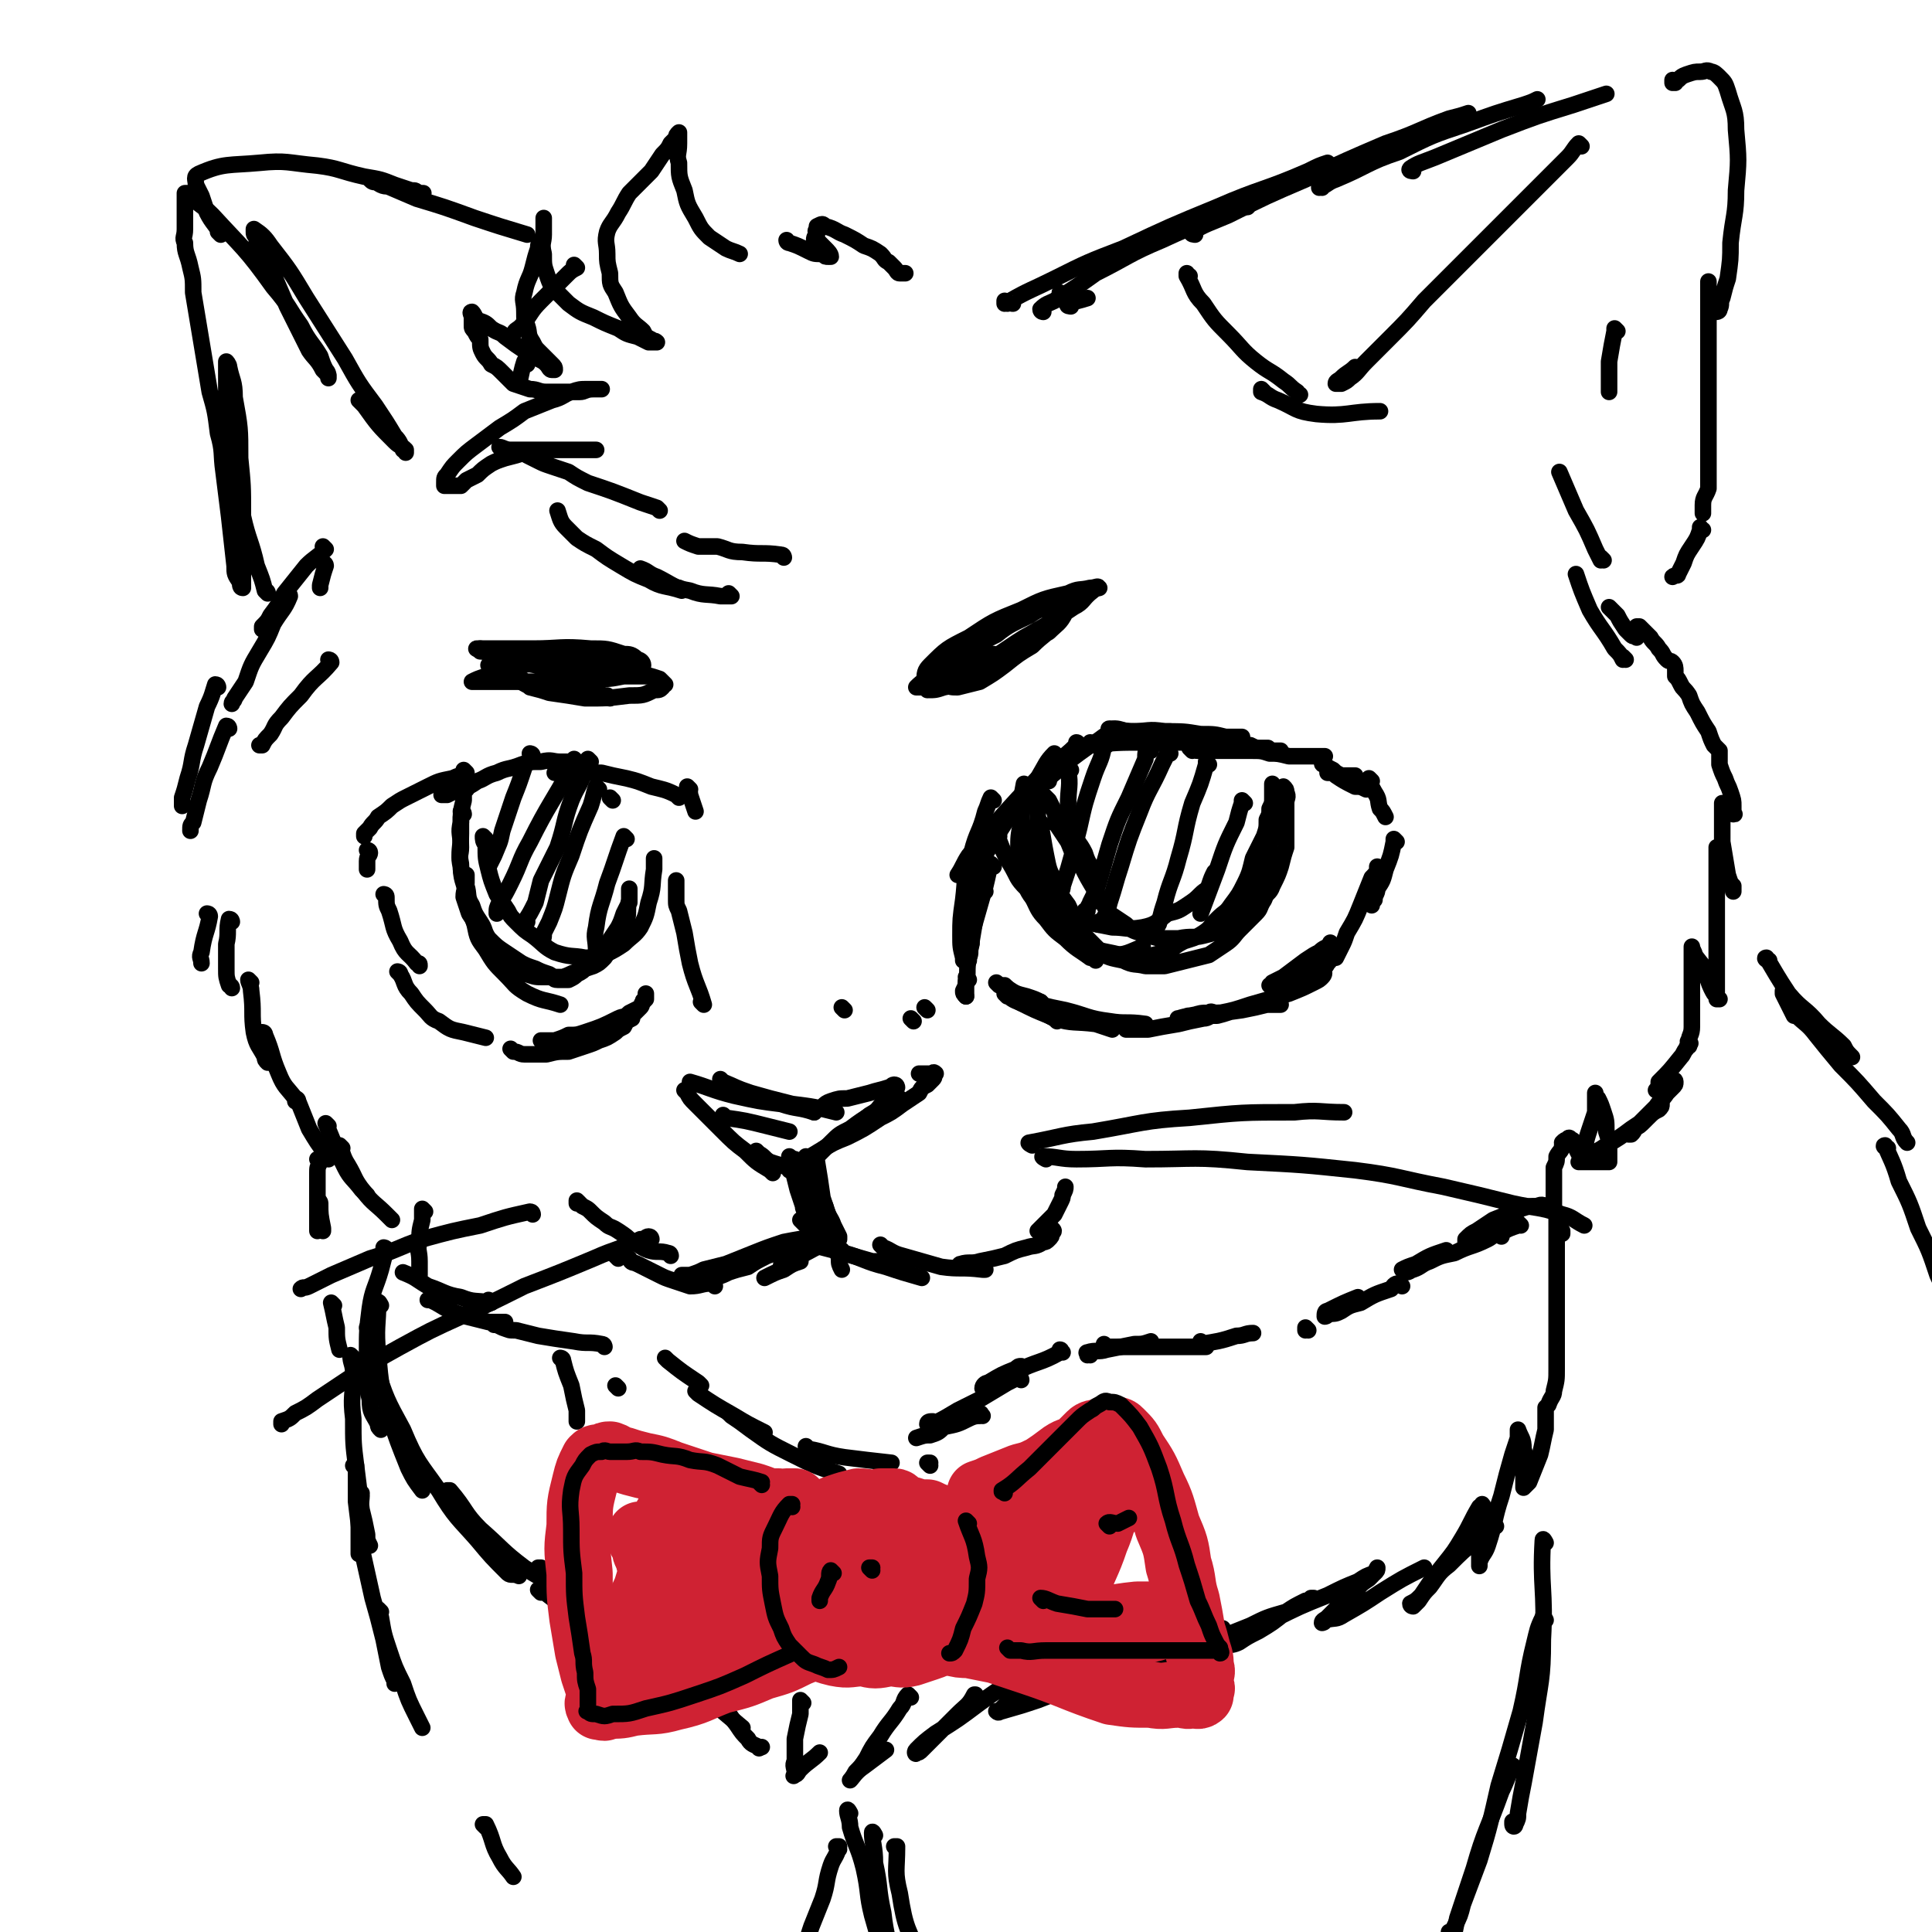 <svg viewBox='0 0 700 700' version='1.1' xmlns='http://www.w3.org/2000/svg' xmlns:xlink='http://www.w3.org/1999/xlink'><g fill='none' stroke='rgb(0,0,0)' stroke-width='6' stroke-linecap='round' stroke-linejoin='round'><path d='M380,283c0,0 -1,-1 -1,-1 -6,5 -6,5 -12,11 -3,4 -3,4 -5,8 -1,0 0,0 -1,1 '/><path d='M404,266c0,0 0,-1 -1,-1 -4,2 -4,3 -8,5 -7,5 -7,5 -14,11 -6,4 -6,4 -11,9 -3,3 -3,3 -6,6 -1,2 -1,2 -3,3 '/><path d='M391,270c0,0 -1,-1 -1,-1 0,0 1,0 0,1 -6,6 -7,5 -13,11 -8,8 -8,8 -16,17 -5,6 -5,6 -10,12 -2,3 -2,4 -4,7 0,0 0,0 1,0 '/><path d='M383,274c0,0 -1,-1 -1,-1 -3,3 -3,4 -6,9 -7,9 -8,9 -14,19 -5,7 -5,7 -9,14 -2,3 -2,3 -3,6 0,0 0,0 0,1 '/><path d='M374,287c0,0 -1,-1 -1,-1 -6,8 -7,9 -12,17 -4,6 -4,7 -8,13 -2,4 -2,4 -3,7 0,1 0,1 0,3 1,0 0,0 0,0 '/><path d='M360,290c0,0 -1,-1 -1,-1 -1,2 -1,3 -2,5 -2,8 -3,7 -5,15 -3,9 -2,9 -3,17 -1,7 -1,7 -1,13 0,4 0,4 1,8 0,0 0,0 0,1 '/><path d='M360,314c0,0 -1,-1 -1,-1 -1,3 -1,4 -2,8 -2,7 -2,7 -4,14 -1,3 -1,3 -1,7 -1,3 0,3 -1,5 0,0 0,0 0,1 '/><path d='M357,323c0,0 -1,-1 -1,-1 -2,5 -2,6 -3,13 -1,6 -1,6 -2,12 -1,5 0,5 -1,9 0,3 0,3 0,5 '/><path d='M351,355c0,0 -1,-1 -1,-1 0,0 1,0 0,1 0,2 0,2 -1,4 0,1 0,1 1,2 '/><path d='M365,358c0,0 -1,-1 -1,-1 0,0 0,0 0,1 0,0 0,0 0,0 2,1 2,1 4,2 '/><path d='M362,357c0,0 -1,-1 -1,-1 1,1 2,1 4,2 3,2 3,2 7,3 3,1 3,1 5,2 '/><path d='M365,361c0,0 -1,-1 -1,-1 2,1 2,2 5,3 6,3 6,3 11,5 2,1 2,1 3,2 '/><path d='M370,363c0,0 -1,-1 -1,-1 0,0 0,0 0,1 7,3 7,3 13,6 7,2 7,1 15,2 3,1 3,1 6,2 '/><path d='M378,364c0,0 -1,-1 -1,-1 0,0 0,1 0,1 4,1 4,1 9,2 8,2 8,3 16,4 6,1 6,0 13,1 0,0 0,0 0,0 '/><path d='M409,373c0,0 -1,-1 -1,-1 0,0 0,1 0,1 4,0 4,0 8,0 5,-1 5,-1 11,-2 4,-1 4,-1 9,-2 2,0 2,-1 5,-2 1,0 2,0 2,0 0,0 0,0 0,0 -1,0 -1,0 -2,0 -2,0 -2,-1 -3,0 -3,0 -3,0 -6,1 -2,0 -2,0 -3,1 -1,0 -3,0 -2,0 3,-1 5,-1 9,-2 7,0 7,0 14,-1 5,-1 5,-1 9,-2 3,0 3,0 5,0 0,0 0,0 0,0 0,0 0,0 -1,0 -3,0 -3,0 -6,0 -5,1 -5,1 -9,2 -4,1 -3,1 -7,2 -1,0 -1,0 -3,0 0,0 -1,0 -1,0 2,-1 2,-1 5,-1 5,-1 5,-1 11,-3 7,-2 7,-2 14,-4 5,-2 5,-2 9,-4 2,-1 2,-1 3,-2 1,-1 1,-2 0,-2 0,-1 0,0 -1,0 -2,0 -2,-1 -3,0 -3,0 -3,1 -6,2 -2,1 -2,1 -4,1 -2,1 -2,1 -3,2 -1,0 -1,0 -2,0 0,0 1,0 1,-1 2,-1 2,-1 4,-2 4,-3 4,-3 8,-6 3,-2 3,-2 5,-3 2,-2 2,-1 4,-3 0,0 0,-1 0,0 0,1 0,1 0,3 -1,2 -1,2 -2,4 -1,1 -1,1 -1,2 0,1 0,1 0,1 0,0 0,0 0,0 1,-2 1,-1 2,-3 1,-1 1,-1 2,-3 '/><path d='M403,265c0,0 -2,-1 -1,-1 3,0 4,1 9,1 7,0 7,0 13,0 '/><path d='M402,269c0,0 -2,-1 -1,-1 4,0 5,0 10,0 6,0 6,0 13,0 7,0 7,0 13,0 4,0 4,0 8,0 '/><path d='M396,270c0,0 -1,-1 -1,-1 0,0 0,1 0,1 10,-1 10,-1 20,-1 6,0 6,0 12,0 5,0 5,0 9,0 2,0 2,0 4,0 '/><path d='M405,265c0,0 -2,-1 -1,-1 2,0 3,1 6,1 6,0 6,-1 12,0 7,0 7,0 13,1 5,0 5,0 9,1 2,0 2,0 4,0 1,0 1,0 2,0 0,0 0,0 0,0 -1,0 -1,0 -3,0 -4,0 -4,0 -8,0 -4,0 -4,0 -7,0 -3,0 -3,0 -5,0 -2,0 -2,0 -3,0 -1,0 -2,0 -2,0 0,0 1,0 2,0 4,0 4,-1 9,0 5,0 5,0 11,2 5,0 4,1 9,1 2,1 2,1 4,1 1,0 2,0 2,0 1,0 0,0 -1,0 '/><path d='M432,272c0,0 -1,-1 -1,-1 1,0 1,1 3,1 5,0 5,0 9,0 5,0 5,0 10,0 3,0 3,0 5,0 2,0 2,0 4,0 1,0 1,0 2,0 0,0 0,0 -1,0 -1,0 -1,0 -3,0 -2,0 -2,0 -4,0 0,0 0,0 -1,0 -1,0 -1,0 -2,0 0,0 -1,0 -1,0 1,0 1,0 1,0 4,0 4,0 7,1 3,0 3,0 7,1 3,0 3,0 6,0 2,0 2,0 4,0 1,0 1,0 2,0 1,0 1,0 1,0 0,0 -1,0 -1,0 0,0 0,0 0,1 0,1 0,1 0,1 0,1 0,1 1,1 1,1 1,1 3,2 1,1 1,1 3,2 2,0 2,0 4,0 1,0 1,0 1,0 0,0 0,0 0,0 '/><path d='M482,280c0,0 -1,-1 -1,-1 0,0 0,1 0,1 2,0 2,0 3,1 3,2 3,2 7,4 2,0 2,0 4,1 '/><path d='M497,283c0,0 -1,-1 -1,-1 0,0 0,0 0,1 0,0 0,0 0,0 1,0 0,-1 0,-1 0,2 1,3 2,5 2,3 1,3 2,6 1,1 1,1 2,3 0,0 0,0 0,0 '/><path d='M506,305c0,0 -1,-1 -1,-1 0,0 0,0 0,1 -1,5 -1,5 -3,10 -1,4 -1,4 -3,7 0,2 -1,2 -1,4 -1,1 -1,1 -1,2 0,0 0,0 0,0 '/><path d='M500,315c0,0 -1,-1 -1,-1 0,0 0,0 0,1 0,1 -1,2 -2,3 -2,5 -2,5 -4,10 -2,5 -2,5 -5,10 -1,3 -1,3 -2,5 -1,2 -1,2 -2,4 '/><path d='M388,279c0,0 -1,-1 -1,-1 0,0 0,0 0,1 1,6 0,6 0,13 1,5 1,5 2,10 1,3 2,3 4,7 1,3 1,3 3,6 '/><path d='M378,299c0,0 -1,-1 -1,-1 0,0 0,0 0,1 1,5 1,6 2,11 1,5 1,5 3,9 2,5 2,5 5,9 2,4 1,4 3,7 2,3 2,3 4,5 2,2 2,2 4,4 2,1 2,2 5,2 5,0 6,-1 11,-3 0,0 0,0 0,0 '/><path d='M362,303c0,0 -1,-1 -1,-1 2,5 2,6 5,11 3,5 2,5 6,9 2,4 3,4 6,7 3,3 3,3 6,5 3,3 3,3 6,6 4,2 4,2 7,4 4,1 5,1 9,2 4,1 4,1 8,1 4,-1 4,-1 8,-2 3,-1 3,-2 7,-4 3,-1 4,-1 7,-3 3,-2 2,-2 5,-5 3,-3 3,-2 5,-5 3,-4 3,-4 5,-8 2,-4 2,-5 3,-9 2,-4 2,-4 4,-8 1,-3 1,-3 1,-6 1,-2 1,-2 1,-4 1,-2 1,-2 1,-4 1,-1 0,-1 0,-2 0,-1 0,-1 0,-2 0,0 0,-1 0,-1 0,2 0,3 0,5 0,4 1,4 0,7 0,5 0,5 -1,10 0,4 0,4 -1,8 -1,5 -1,5 -3,9 -2,4 -2,4 -5,7 -3,3 -3,3 -7,6 -4,2 -4,2 -8,3 -4,1 -4,0 -9,1 -4,0 -4,0 -7,0 -4,-1 -4,-1 -7,-2 -3,-1 -3,-1 -5,-3 -3,-2 -3,-2 -6,-4 -3,-4 -2,-4 -5,-8 -3,-5 -3,-5 -5,-9 -3,-4 -3,-4 -5,-9 -2,-3 -2,-3 -4,-6 -1,-2 0,-2 -1,-5 -1,-2 -1,-2 -2,-4 -1,-1 -1,-1 -2,-2 -1,-1 -1,-1 -2,-2 0,0 0,-1 0,-1 1,3 0,4 0,8 0,5 0,5 0,10 1,5 1,5 2,11 0,4 0,4 1,7 2,4 2,4 4,8 2,3 1,3 3,6 3,3 3,3 5,5 3,3 3,3 7,5 4,2 4,2 9,3 4,2 4,1 8,2 4,0 4,0 7,0 4,-1 4,-1 8,-2 4,-1 4,-1 8,-2 3,-2 3,-2 6,-4 3,-2 3,-3 5,-5 3,-3 3,-3 6,-6 2,-2 1,-2 3,-5 1,-3 2,-2 3,-5 2,-4 2,-4 3,-7 1,-4 1,-4 2,-7 0,-3 0,-3 0,-6 0,-3 0,-3 0,-6 0,-2 0,-2 0,-4 0,-2 1,-2 0,-4 0,-1 0,-1 -1,-2 0,0 0,0 0,0 '/><path d='M372,289c0,0 -1,-1 -1,-1 0,0 1,0 0,1 0,4 -1,4 -1,9 -1,5 -1,5 -1,10 1,4 1,4 2,8 1,5 1,5 3,9 2,4 2,5 5,8 3,4 3,4 7,7 4,4 5,4 9,7 1,0 1,0 2,1 '/><path d='M372,285c0,0 -1,-1 -1,-1 -1,5 -1,6 -1,12 1,7 1,7 3,15 1,6 1,7 3,13 2,4 2,4 6,8 4,3 5,2 10,5 '/><path d='M394,334c0,0 -1,-1 -1,-1 0,0 0,0 0,1 0,0 0,0 0,0 5,1 5,1 10,2 5,0 5,1 11,0 5,-1 5,-2 9,-5 4,-1 4,-1 7,-3 3,-2 3,-2 5,-4 2,-2 2,-1 3,-3 1,-3 1,-3 2,-5 '/><path d='M306,366c0,0 -1,-1 -1,-1 '/><path d='M331,370c0,0 -1,-1 -1,-1 0,0 0,0 1,1 '/><path d='M336,366c0,0 -1,-1 -1,-1 '/><path d='M263,405c0,0 -1,-1 -1,-1 0,0 0,1 1,1 7,1 7,1 15,3 4,1 4,1 8,2 '/><path d='M262,392c0,0 -1,-1 -1,-1 0,0 0,0 1,1 5,2 4,2 10,4 7,2 7,2 15,4 8,1 8,1 16,3 '/><path d='M251,393c0,0 -1,-1 -1,-1 7,2 8,3 16,5 9,2 9,2 17,3 6,2 6,1 12,3 '/><path d='M325,394c0,0 0,-1 -1,-1 -1,0 -1,1 -2,1 -3,1 -4,1 -7,2 -4,1 -4,1 -8,2 -3,0 -3,0 -6,1 -3,1 -2,2 -5,3 -1,0 -1,0 -1,1 '/><path d='M249,396c0,0 -1,-1 -1,-1 0,0 0,0 1,1 1,2 1,2 3,4 5,5 5,5 9,9 5,5 5,5 9,8 4,4 4,4 9,7 0,0 0,0 1,1 '/><path d='M275,418c0,0 -1,-1 -1,-1 0,0 0,0 1,1 2,1 2,2 4,3 3,1 3,1 7,2 '/><path d='M326,398c0,0 -1,-1 -1,-1 0,0 0,0 1,1 0,0 0,0 0,0 -6,3 -6,3 -11,6 -5,4 -5,4 -10,8 -5,3 -5,3 -9,6 -3,2 -3,2 -6,4 -1,1 -1,1 -3,2 -1,0 -1,0 -1,0 '/><path d='M322,400c0,0 0,-1 -1,-1 -2,1 -2,2 -4,4 -5,3 -5,3 -9,6 -4,2 -4,2 -7,5 -2,2 -2,2 -4,4 -1,1 -1,1 -2,2 '/><path d='M255,364c0,0 -1,-1 -1,-1 0,0 1,1 1,1 -2,-7 -3,-7 -5,-15 -1,-5 -1,-5 -2,-11 -1,-4 -1,-4 -2,-8 -1,-2 -1,-2 -1,-4 0,-2 0,-2 0,-4 0,-1 0,-1 0,-2 0,0 0,0 0,-1 0,0 0,0 0,0 0,0 0,0 0,0 0,1 0,1 0,1 '/><path d='M222,290c0,0 -1,-1 -1,-1 '/><path d='M246,289c0,0 -1,-1 -1,-1 0,0 0,0 1,1 0,0 0,0 0,0 0,0 0,-1 -1,-1 -4,-2 -5,-2 -9,-3 -5,-2 -5,-2 -9,-3 -5,-1 -5,-1 -9,-2 -4,0 -4,0 -8,0 -3,0 -3,0 -6,0 -1,0 -1,0 -2,0 -1,0 -1,0 -1,0 '/><path d='M209,276c0,0 -1,-1 -1,-1 0,0 1,1 1,1 -2,0 -3,0 -6,0 -3,0 -3,-1 -7,0 -4,0 -4,0 -7,1 -5,2 -5,1 -9,3 -4,1 -4,2 -7,3 -3,2 -3,2 -6,3 -3,1 -3,1 -5,2 -1,0 -1,0 -2,0 0,0 0,0 0,0 '/><path d='M169,280c0,0 -1,-1 -1,-1 0,0 1,1 1,1 -2,1 -3,1 -5,2 -5,1 -5,1 -9,3 -4,2 -4,2 -8,4 -2,1 -2,1 -5,3 -2,2 -2,2 -5,4 -1,2 -2,2 -3,4 -1,1 -1,1 -2,2 0,1 0,1 0,1 '/><path d='M134,309c0,0 -1,-1 -1,-1 0,0 1,0 1,1 0,1 -1,1 -1,3 0,1 0,1 0,3 '/><path d='M140,325c0,0 -1,-1 -1,-1 0,0 1,0 1,1 0,0 0,0 0,0 0,3 0,3 1,5 2,6 1,6 4,11 2,5 3,4 6,8 1,0 1,0 1,1 '/><path d='M145,353c0,0 -1,-1 -1,-1 0,0 1,0 1,1 0,0 0,0 0,0 2,3 1,4 4,7 2,3 2,3 5,6 2,2 2,3 5,4 4,3 4,3 9,4 4,1 4,1 8,2 '/><path d='M186,381c0,0 -1,-1 -1,-1 0,0 0,0 1,1 0,0 0,0 0,0 2,0 2,1 4,1 4,0 4,0 8,0 4,-1 4,-1 8,-1 3,-1 3,-1 6,-2 3,-1 3,-1 5,-2 3,-1 3,-1 6,-3 1,-1 1,-1 3,-2 1,-2 1,-2 3,-3 0,-1 0,-1 1,-2 1,-1 1,-1 2,-2 1,-1 0,-1 1,-2 0,-1 0,0 1,-1 0,-1 0,-2 0,-2 0,0 0,0 0,1 0,0 0,0 0,1 -1,1 -1,1 -2,3 -2,1 -2,1 -4,2 -2,2 -2,1 -4,2 -6,3 -6,3 -12,5 -3,1 -3,1 -6,1 -2,1 -2,1 -5,2 -1,0 -1,0 -3,0 -1,0 -1,0 -2,0 '/><path d='M169,286c0,0 -1,-1 -1,-1 0,0 1,0 1,1 0,0 0,0 0,0 0,0 -1,-1 -1,-1 0,2 0,3 0,5 -1,4 -1,4 -1,8 -1,4 0,4 0,9 0,3 -1,3 0,7 0,3 1,3 2,7 1,3 0,4 2,7 1,3 1,3 3,6 2,3 1,3 3,6 3,3 3,3 6,5 3,2 3,2 6,4 2,1 2,1 5,2 2,1 2,1 5,2 2,1 1,2 3,2 2,0 2,0 4,0 2,-1 2,-1 3,-2 2,-1 2,-1 4,-3 2,-1 2,-1 4,-3 1,-3 1,-3 3,-5 2,-3 2,-3 4,-6 1,-2 1,-2 2,-5 1,-2 1,-2 2,-4 0,-1 0,-1 0,-2 0,-1 0,-1 0,-2 0,0 0,0 0,-1 0,0 0,0 0,0 0,2 0,2 0,4 -1,4 0,4 -1,8 -2,4 -2,4 -4,7 -2,3 -2,3 -4,6 -2,2 -2,2 -4,3 -3,1 -3,1 -6,2 -3,1 -2,1 -5,2 -4,0 -4,0 -7,0 -3,0 -3,0 -6,-1 -3,0 -3,-1 -5,-2 -3,-1 -3,-1 -6,-3 -2,-1 -2,-2 -3,-4 -2,-3 -2,-3 -4,-6 -1,-4 -1,-4 -3,-7 -1,-3 -1,-3 -2,-6 0,-3 1,-3 1,-5 0,-2 0,-2 0,-3 '/><path d='M168,295c0,0 -1,-1 -1,-1 0,0 1,0 1,1 0,0 -1,0 -1,1 0,3 0,3 0,6 0,6 -1,6 0,11 0,6 1,6 2,11 1,5 1,5 3,11 1,5 1,5 4,9 3,5 3,5 7,9 4,4 3,4 8,7 6,3 6,2 12,4 '/><path d='M193,274c0,0 -1,-1 -1,-1 0,0 1,0 1,1 -1,2 -2,2 -3,4 -2,6 -2,6 -4,11 -2,6 -2,6 -4,12 -1,5 -1,4 -3,9 -1,2 -1,2 -2,4 '/><path d='M207,278c0,0 -1,-1 -1,-1 0,0 1,0 1,1 -7,13 -8,13 -15,27 -4,7 -3,7 -7,15 -2,4 -2,4 -4,7 -1,2 -1,2 -1,4 0,0 0,0 0,0 '/><path d='M214,276c0,0 -1,-1 -1,-1 -1,1 0,2 -1,4 -2,6 -3,6 -5,11 -3,8 -2,8 -5,17 -3,6 -3,6 -6,12 -1,4 -1,4 -2,8 -2,4 -2,4 -4,7 0,0 0,0 1,0 '/><path d='M217,286c0,0 -1,-1 -1,-1 -1,3 -1,4 -2,7 -4,9 -4,9 -7,18 -3,7 -3,7 -5,15 -1,4 -1,4 -3,9 -1,2 -1,2 -2,4 0,2 0,2 -1,3 '/><path d='M227,304c0,0 -1,-1 -1,-1 -3,8 -3,9 -6,17 -2,8 -3,8 -4,16 -1,4 0,4 0,9 '/><path d='M401,270c0,0 -1,-1 -1,-1 0,0 1,0 0,1 -1,6 -2,6 -4,12 -3,9 -3,9 -5,18 -2,8 -2,8 -4,15 -1,3 -1,3 -2,6 0,1 0,1 -1,3 '/><path d='M417,272c0,0 -1,-1 -1,-1 -1,1 -1,2 -1,4 -3,7 -3,7 -6,14 -4,8 -4,8 -7,17 -2,7 -2,7 -4,14 -1,3 -1,3 -3,7 0,1 -1,1 -1,3 0,0 0,0 -1,0 '/><path d='M424,273c0,0 -1,-1 -1,-1 0,0 1,0 0,1 -1,2 -1,2 -2,4 -4,9 -5,9 -8,17 -4,10 -4,10 -7,20 -2,6 -2,7 -4,13 -1,4 -1,4 -3,7 0,1 -1,1 -1,1 0,0 0,-1 0,-1 '/><path d='M438,277c0,0 -1,-1 -1,-1 0,0 0,0 0,1 -2,7 -2,7 -5,14 -3,10 -2,10 -5,20 -2,8 -3,8 -5,16 -1,3 -1,3 -2,7 0,1 -1,2 -1,2 -1,1 -1,0 -1,0 '/><path d='M451,291c0,0 -1,-1 -1,-1 0,0 0,0 0,1 -1,3 -1,3 -2,7 -4,8 -4,8 -7,17 -3,8 -3,8 -6,16 '/><path d='M176,304c0,0 -1,-1 -1,-1 0,1 0,2 1,3 0,5 0,5 1,9 1,4 1,4 3,9 2,3 2,3 4,6 1,2 1,2 3,4 3,3 3,3 6,5 4,3 4,4 8,6 6,2 6,1 11,2 4,0 4,0 7,-1 4,-2 4,-2 7,-4 3,-3 4,-3 6,-6 2,-4 2,-4 3,-9 2,-6 1,-6 2,-12 0,-2 0,-2 0,-4 '/><path d='M250,286c0,0 -1,-1 -1,-1 0,1 1,1 1,3 1,3 1,3 2,6 '/><path d='M221,253c0,0 -1,-1 -1,-1 0,0 0,0 1,1 0,0 0,0 0,0 0,0 -1,-1 -1,-1 0,0 1,1 1,1 -5,-2 -5,-3 -10,-5 -4,-1 -4,-1 -8,-1 -3,-1 -3,0 -7,0 -4,0 -4,0 -7,0 -4,0 -4,0 -7,0 -2,0 -2,0 -4,0 -2,0 -2,0 -3,0 -1,0 -1,0 -2,0 -1,0 -1,0 -2,0 0,0 0,0 0,0 2,-1 2,-1 5,-2 6,-2 6,-2 13,-4 7,-1 7,-1 13,-3 5,-1 5,-1 10,-2 2,0 2,0 4,0 1,0 1,0 3,0 0,0 1,0 1,0 0,0 0,0 0,0 -1,0 -1,0 -1,0 -2,0 -2,-1 -4,0 -6,0 -6,1 -11,2 -5,0 -5,0 -10,1 -4,1 -4,2 -7,2 -3,0 -3,0 -6,0 -1,0 -1,0 -2,0 -1,0 -2,0 -2,0 0,0 1,-1 1,-1 4,-1 4,-1 7,-2 7,0 7,0 14,1 7,0 7,1 15,2 5,0 5,0 10,1 3,1 3,1 6,2 2,1 2,0 4,1 0,0 0,0 1,0 0,0 0,0 0,0 -1,0 -1,0 -2,0 -2,0 -2,0 -4,0 -6,0 -6,0 -12,0 -9,-1 -8,-2 -16,-3 -7,-1 -7,-1 -13,-2 -4,-1 -4,-1 -8,-2 -2,0 -2,-1 -4,-2 -1,0 -1,0 -2,0 -1,-1 -2,-1 -1,-1 1,0 2,0 5,0 7,0 7,0 15,0 10,0 10,-1 21,0 6,0 6,0 12,2 2,0 3,0 5,2 1,0 2,1 2,2 0,1 -1,1 -1,2 -3,1 -3,1 -6,2 -5,1 -5,1 -11,1 -6,0 -6,-1 -12,-2 -6,-1 -5,-2 -11,-4 -2,-1 -2,0 -4,-1 -1,0 0,-1 0,-1 '/><path d='M348,244c0,0 -1,-1 -1,-1 0,0 0,0 1,1 0,0 0,0 0,0 1,-3 0,-4 2,-6 4,-5 5,-5 11,-8 5,-4 6,-4 12,-7 3,-2 3,-2 7,-3 2,0 2,-1 4,0 0,0 1,0 0,1 0,2 0,3 -1,5 -4,4 -5,4 -9,8 -5,3 -5,3 -10,7 -4,3 -4,3 -9,6 -4,1 -4,1 -8,2 -2,0 -3,0 -4,-1 -1,-1 -2,-1 -1,-3 0,-2 0,-3 1,-5 3,-4 3,-5 8,-7 7,-5 8,-5 16,-8 5,-3 5,-3 11,-5 3,-1 3,-1 6,-1 1,0 2,-1 3,0 0,1 0,2 -1,3 -2,4 -3,4 -6,7 -7,4 -7,4 -13,8 -7,5 -7,5 -14,8 -5,3 -6,3 -11,4 -3,1 -3,1 -6,1 -1,-1 -2,-2 -1,-3 0,-3 0,-4 2,-6 6,-6 6,-6 14,-10 9,-6 9,-6 19,-10 8,-4 8,-4 17,-6 4,-2 4,-1 8,-2 2,0 3,-1 3,0 1,0 -1,0 -2,1 -4,3 -3,4 -7,6 -9,6 -9,6 -18,11 -8,5 -8,6 -17,10 -6,3 -6,3 -13,6 -3,1 -3,1 -6,2 -1,0 -3,0 -3,0 1,-1 2,-2 4,-3 10,-4 10,-4 20,-8 2,0 2,0 4,-1 '/><path d='M175,236c0,0 -1,-1 -1,-1 5,1 6,1 12,2 10,1 10,1 19,3 9,1 9,0 17,2 5,0 5,1 10,2 4,1 4,1 7,2 1,1 1,1 2,2 0,0 -1,0 -1,1 -1,1 -1,1 -3,1 -4,2 -4,2 -9,2 -8,1 -8,1 -16,1 -6,-1 -6,-1 -13,-2 -3,-1 -3,-1 -7,-2 -1,-1 -2,-1 -3,-2 -1,0 -1,-1 -1,-1 0,0 0,0 1,0 '/><path d='M287,420c0,0 -1,-1 -1,-1 0,0 0,0 1,1 0,1 0,2 0,3 1,4 1,4 2,8 1,3 1,3 2,6 0,1 0,1 1,2 0,1 0,1 0,1 '/><path d='M296,421c0,0 -1,-1 -1,-1 0,0 0,0 1,1 0,0 0,0 0,0 1,6 1,6 2,13 2,6 2,6 4,12 1,5 1,5 2,10 0,2 0,2 1,4 '/><path d='M293,420c0,0 -1,-1 -1,-1 0,0 0,0 1,1 0,0 0,0 0,0 1,4 1,4 2,8 2,5 2,5 4,9 1,4 2,4 3,7 1,2 1,2 2,4 0,0 0,0 0,1 '/><path d='M287,423c0,0 -1,-1 -1,-1 0,0 0,1 1,1 5,-3 5,-3 10,-6 5,-3 5,-3 10,-5 6,-3 6,-3 12,-7 4,-2 4,-2 8,-5 3,-2 3,-2 6,-4 1,-2 1,-2 3,-3 1,-1 1,-1 2,-2 1,-1 0,-1 1,-2 0,0 0,0 0,0 -1,-1 -1,0 -1,0 -1,0 -1,0 -2,0 -1,0 -1,0 -2,0 -1,0 -1,0 -1,0 '/><path d='M289,421c0,0 -1,-1 -1,-1 0,0 0,0 1,1 0,0 0,0 0,0 0,2 0,2 1,5 1,5 2,5 3,9 2,4 2,4 4,9 1,2 1,2 3,5 '/><path d='M298,451c0,0 -1,-1 -1,-1 0,0 1,0 1,1 -5,2 -5,3 -11,5 -1,1 -1,1 -3,2 -1,0 -1,0 -1,1 '/><path d='M290,457c0,0 -1,-1 -1,-1 0,0 0,0 1,1 0,0 0,0 0,0 -3,1 -3,1 -6,3 -3,1 -3,1 -7,3 '/><path d='M298,448c0,0 -1,-1 -1,-1 0,0 1,0 1,1 -3,1 -4,1 -7,2 -7,2 -7,3 -13,5 -4,2 -4,2 -7,4 -4,1 -4,1 -7,2 -2,1 -2,1 -5,2 -1,0 -1,0 -2,1 0,0 0,0 0,0 '/><path d='M295,448c0,0 -1,-1 -1,-1 0,0 1,0 1,1 -5,1 -6,1 -11,2 -6,2 -6,2 -11,4 -5,2 -5,2 -10,4 -4,1 -4,1 -8,2 -2,1 -2,1 -5,2 -1,0 -1,0 -2,0 -1,0 -1,0 -1,0 '/><path d='M259,466c0,0 -1,-1 -1,-1 0,0 0,0 1,1 0,0 0,0 0,0 0,0 0,-1 -1,-1 -4,0 -4,1 -8,1 -3,-1 -3,-1 -6,-2 -3,-1 -3,-1 -5,-2 -2,-1 -2,-1 -4,-2 -2,-1 -2,-1 -4,-2 -2,-1 -2,0 -3,-2 -2,-1 -2,-1 -3,-2 0,0 0,0 0,0 '/><path d='M291,443c0,0 -1,-1 -1,-1 0,0 0,0 1,1 0,0 0,0 0,0 1,1 1,1 3,3 5,3 5,3 11,7 '/><path d='M295,451c0,0 -1,-1 -1,-1 0,0 0,0 1,1 3,1 3,1 7,2 7,2 7,2 14,4 6,0 6,0 12,1 '/><path d='M297,451c0,0 -1,-1 -1,-1 0,0 0,0 1,1 4,1 4,1 9,3 7,2 7,3 15,5 6,2 6,2 13,4 '/><path d='M320,452c0,0 -1,-1 -1,-1 0,0 0,0 1,1 3,1 3,2 7,3 7,2 7,2 14,4 7,1 7,0 15,1 1,0 1,0 1,0 '/><path d='M349,459c0,0 -2,-1 -1,-1 3,-1 4,0 7,-1 5,-1 5,-1 9,-2 4,-2 4,-2 8,-3 3,-1 3,0 6,-2 1,0 1,0 2,-1 1,-1 1,-1 1,-2 1,-1 1,-1 0,-2 0,0 0,0 -1,1 -1,0 -1,0 -2,0 0,0 0,0 -1,0 -1,0 -1,0 -1,0 0,0 0,0 0,0 1,-1 1,-1 2,-2 1,-1 1,-1 2,-2 1,-1 1,-1 2,-2 1,-2 1,-2 2,-4 1,-2 1,-2 1,-3 1,-2 1,-2 1,-3 '/><path d='M243,455c0,0 0,-1 -1,-1 -3,-1 -4,0 -7,-1 -3,-1 -3,-2 -6,-3 -2,-2 -2,-2 -5,-4 -3,-2 -3,-1 -5,-3 -3,-2 -3,-2 -5,-4 -1,-1 -1,-1 -3,-2 -1,-1 -1,-1 -2,-2 0,0 0,0 0,1 '/><path d='M224,456c0,0 -1,-1 -1,-1 0,0 0,0 1,1 '/><path d='M242,493c0,0 -1,-1 -1,-1 0,0 0,0 1,1 5,4 5,4 11,8 0,0 0,0 1,1 '/><path d='M253,505c0,0 -1,-1 -1,-1 0,0 0,0 1,1 6,4 6,4 13,8 5,3 5,3 11,6 '/><path d='M265,513c0,0 -1,-1 -1,-1 0,0 0,0 1,1 0,0 0,0 0,0 3,2 3,2 7,5 7,5 7,5 15,9 8,4 8,4 17,7 '/><path d='M293,525c0,0 -1,-1 -1,-1 0,0 0,0 1,1 6,1 6,2 13,3 8,1 8,1 17,2 '/><path d='M337,531c0,0 -1,-1 -1,-1 0,0 0,0 1,0 '/><path d='M356,513c0,0 -1,-1 -1,-1 0,0 1,0 0,1 -1,0 -2,0 -4,1 -4,2 -4,2 -9,3 -2,2 -2,2 -5,3 -2,0 -2,0 -5,1 0,0 0,0 0,0 0,0 0,0 0,0 '/><path d='M370,500c0,0 0,-1 -1,-1 -2,1 -2,1 -4,2 -5,3 -5,3 -10,6 -4,2 -4,2 -8,4 -5,3 -5,3 -9,5 -1,0 -2,0 -2,0 0,-1 1,-1 2,-1 '/><path d='M385,490c0,0 -1,-1 -1,-1 0,0 1,0 0,1 -7,4 -8,3 -16,7 -3,2 -3,2 -6,4 -2,1 -2,1 -4,2 -1,0 -2,0 -2,0 0,-1 1,-2 2,-2 5,-3 5,-3 10,-5 1,-1 1,-1 2,-1 '/><path d='M395,491c0,0 -1,-1 -1,-1 0,0 0,0 0,1 0,0 0,0 0,0 1,0 -1,-1 0,-1 3,-1 4,0 7,-1 5,-1 5,-1 10,-2 3,0 3,0 6,-1 '/><path d='M401,488c0,0 -1,-1 -1,-1 0,0 0,0 0,1 2,0 3,0 5,0 6,0 6,0 13,0 9,0 9,0 17,0 1,0 1,0 2,0 '/><path d='M436,487c0,0 -1,-1 -1,-1 0,0 0,1 0,1 6,-1 7,-1 13,-3 3,0 3,-1 6,-1 '/><path d='M474,482c0,0 -1,-1 -1,-1 0,0 0,0 0,1 0,0 0,0 0,0 '/><path d='M508,466c0,0 -1,-1 -1,-1 -2,0 -2,1 -3,2 -6,2 -6,2 -11,5 -4,1 -4,1 -7,3 -2,1 -2,1 -5,1 0,1 -1,1 -1,1 0,-1 0,-2 1,-2 6,-3 6,-3 11,-5 '/><path d='M544,448c0,0 -1,-1 -1,-1 -2,0 -2,1 -4,2 -6,3 -6,2 -12,5 -5,1 -5,1 -9,3 -3,1 -3,2 -6,3 -1,0 -1,1 -3,1 0,0 -1,-1 -1,-1 2,-1 2,-1 5,-2 5,-3 5,-3 11,-5 '/><path d='M551,444c0,0 -1,-1 -1,-1 0,0 0,0 0,1 -3,1 -3,1 -7,3 -3,1 -3,1 -6,2 -2,0 -2,0 -4,1 -1,0 -1,0 -2,0 0,-1 0,-1 0,-1 2,-2 2,-2 4,-3 3,-2 3,-2 6,-4 5,-2 5,-2 10,-4 3,-1 3,-1 6,-1 2,-1 2,0 4,0 1,0 1,0 2,0 0,0 0,0 0,0 0,-1 0,-2 0,-3 0,-1 0,-1 0,-3 0,-1 0,-1 0,-2 0,-1 0,-1 0,-2 0,-1 0,-1 0,-2 0,0 0,0 0,0 0,0 0,0 0,0 0,1 0,1 0,2 0,1 0,1 0,1 0,0 0,-1 0,-2 0,-2 0,-2 0,-3 1,-2 1,-2 1,-4 1,-2 2,-2 2,-4 1,0 0,-1 0,-1 1,-1 1,-1 2,-1 0,-1 1,-1 1,0 1,0 1,0 1,1 1,2 1,2 2,4 1,1 1,0 1,1 0,1 0,2 0,2 0,0 0,-1 0,-2 1,-1 1,-1 1,-3 1,-4 1,-4 2,-7 1,-3 1,-3 2,-6 0,-2 0,-2 0,-4 0,-1 0,-1 0,-1 0,-1 0,-2 0,-2 0,0 0,1 1,2 1,2 1,2 2,5 1,3 1,3 1,7 1,3 1,3 1,7 0,1 0,1 0,2 0,1 0,1 0,2 0,0 0,0 -1,0 -1,0 -1,0 -2,0 -1,0 -1,0 -2,0 -1,0 -1,0 -1,0 -1,0 -1,0 -2,0 -1,0 -1,0 -2,0 -1,0 -1,0 -1,0 0,0 0,0 0,0 2,-1 2,-2 4,-3 3,-1 3,-1 6,-3 5,-3 5,-3 9,-6 3,-2 3,-2 6,-4 2,-2 2,-2 4,-3 1,-1 1,-1 1,-2 0,0 0,-1 0,-1 0,0 0,0 0,1 -1,1 -1,1 -3,2 -1,2 -1,2 -3,4 -2,2 -2,2 -4,3 0,1 0,1 -1,2 -1,0 -1,0 -1,0 0,-1 0,-1 1,-1 2,-2 2,-2 4,-4 3,-3 3,-3 5,-5 2,-3 2,-2 4,-5 1,-1 1,-1 2,-2 1,-1 1,-1 1,-2 0,0 0,0 0,0 0,-1 -1,-1 -1,0 -1,0 -1,1 -2,2 -1,0 -1,0 -2,1 -1,0 -1,0 -1,0 -1,0 -1,0 -1,0 1,-1 1,-2 1,-3 4,-4 4,-4 8,-9 1,-1 1,-2 2,-3 0,-1 1,-1 1,-2 1,0 0,0 0,0 0,0 0,0 0,0 0,0 0,-1 0,-1 -1,0 0,2 0,2 0,0 0,-1 0,-2 0,-2 1,-2 1,-5 0,-5 0,-5 0,-10 0,-4 0,-4 0,-9 0,-3 0,-3 0,-6 0,-1 0,-1 0,-2 0,-1 0,-2 0,-2 0,1 1,2 1,3 2,3 3,3 4,7 1,2 1,3 2,5 1,2 1,2 2,3 0,1 1,1 1,1 0,0 -1,0 -1,0 0,-2 0,-2 0,-3 0,-6 0,-6 0,-11 0,-8 0,-8 0,-17 0,-7 0,-7 0,-13 0,-4 0,-4 0,-7 0,-1 0,-1 0,-2 0,-1 0,-2 0,-2 1,2 1,3 2,5 1,3 1,3 2,6 1,2 1,2 2,3 0,1 0,1 0,2 0,0 0,0 0,0 0,0 0,0 0,-1 -1,-2 -1,-2 -2,-5 -1,-6 -1,-6 -2,-12 0,-4 0,-4 0,-8 0,-2 0,-2 0,-4 0,-1 0,-1 0,-1 0,-1 0,-1 0,-1 0,0 0,0 1,0 1,1 1,1 2,2 0,1 1,2 1,2 1,0 0,0 0,-1 0,-1 0,-1 0,-2 0,-2 0,-2 -1,-5 -1,-3 -1,-2 -2,-5 -1,-2 -1,-2 -2,-5 0,-1 0,-1 0,-2 0,-1 0,-1 0,-2 0,0 0,-1 0,-1 0,0 0,1 0,1 0,-1 0,-1 0,-1 -1,-1 -1,-1 -2,-2 -1,-2 -1,-2 -2,-5 -2,-3 -2,-3 -4,-7 -2,-3 -2,-3 -3,-6 -2,-3 -2,-2 -3,-4 -1,-2 -1,-2 -2,-3 0,-1 0,-1 0,-2 0,0 0,0 0,0 0,-1 0,-2 -1,-3 -1,-1 -1,0 -2,-1 -2,-2 -1,-2 -3,-4 -1,-2 -2,-2 -3,-4 -1,-1 -1,-1 -2,-2 -1,-1 -1,-1 -2,-2 0,0 -1,0 -1,0 0,0 0,0 0,1 0,1 0,1 0,1 0,1 0,2 0,2 0,0 0,0 0,0 -1,-1 -1,0 -2,-1 -1,-1 -1,-1 -2,-2 -2,-3 -2,-3 -3,-5 -2,-2 -2,-2 -3,-3 '/><path d='M589,239c0,0 -1,-1 -1,-1 0,0 0,1 0,1 -1,-2 -1,-2 -3,-4 -4,-7 -5,-7 -9,-14 -3,-7 -3,-7 -5,-13 '/><path d='M581,203c0,0 -1,-1 -1,-1 0,0 0,1 0,1 0,0 0,0 0,0 -1,-2 -1,-2 -2,-4 -3,-7 -3,-7 -7,-14 -3,-7 -3,-7 -6,-14 '/><path d='M385,107c0,0 -1,-1 -1,-1 0,0 0,1 0,1 '/><path d='M388,111c0,0 -2,0 -1,-1 3,-1 4,-1 7,-2 '/><path d='M378,113c0,0 -1,0 -1,-1 2,-2 3,-2 5,-3 8,-5 8,-5 15,-10 12,-6 12,-7 24,-12 15,-7 15,-6 30,-12 1,0 1,0 1,0 '/><path d='M367,110c0,0 -2,0 -1,-1 7,-4 8,-4 16,-8 12,-6 12,-6 25,-11 17,-8 17,-8 34,-15 16,-7 17,-6 33,-13 4,-2 4,-2 7,-3 '/><path d='M433,85c0,0 -2,0 -1,-1 5,-3 6,-3 13,-6 14,-7 14,-7 28,-13 15,-7 15,-7 29,-13 12,-4 12,-5 23,-9 4,-1 4,-1 7,-2 '/><path d='M479,68c0,0 -1,0 -1,-1 0,0 0,1 0,1 3,-1 3,-2 6,-3 12,-5 11,-6 23,-10 12,-6 12,-6 24,-10 11,-4 11,-4 21,-7 3,-1 3,-1 5,-2 '/><path d='M512,62c0,0 -2,0 -1,-1 3,-2 4,-2 9,-4 12,-5 12,-5 24,-10 13,-5 13,-5 26,-9 6,-2 6,-2 12,-4 '/><path d='M607,30c-1,0 -1,0 -1,-1 0,0 0,1 0,1 0,0 0,0 0,0 0,0 0,0 0,-1 0,0 0,1 0,1 0,0 0,0 0,0 3,-1 2,-2 5,-3 3,-1 3,-1 5,-1 2,0 2,-1 4,0 1,0 2,1 3,2 2,2 2,2 3,5 2,7 3,7 3,14 1,11 1,11 0,22 0,9 -1,9 -2,19 0,6 0,6 -1,13 -1,3 -1,3 -2,7 -1,2 0,2 -1,4 0,1 -1,1 -2,1 -1,-1 -1,-1 -1,-3 -1,-1 -1,-2 -1,-4 0,-1 0,-1 0,-2 0,-1 0,-2 0,-2 0,0 0,1 0,2 0,3 0,3 0,6 0,9 0,9 0,17 0,9 0,9 0,18 0,10 0,10 0,20 0,6 0,6 0,12 -1,3 -2,3 -2,6 0,2 0,2 0,3 0,0 0,0 0,0 '/><path d='M617,192c-1,0 -1,-1 -1,-1 0,0 0,0 0,1 -1,3 -1,3 -3,6 -2,3 -2,3 -3,6 -1,2 -1,2 -2,4 0,1 -1,0 -2,1 0,0 0,0 0,0 '/><path d='M431,100c0,0 -1,0 -1,-1 0,0 0,1 0,1 3,5 2,6 6,10 4,6 4,6 9,11 5,5 5,6 10,10 5,4 5,3 10,7 3,2 2,2 5,4 0,1 1,1 1,1 '/><path d='M458,142c0,0 -1,-1 -1,-1 0,0 0,1 0,1 3,1 3,2 6,3 7,3 6,4 14,5 11,1 12,-1 23,-1 '/><path d='M573,53c0,0 -1,-1 -1,-1 -2,2 -2,3 -4,5 -8,8 -8,8 -16,16 -8,8 -8,8 -17,17 -9,9 -9,9 -19,19 -6,7 -6,7 -13,14 -4,4 -4,4 -8,8 -3,3 -3,4 -6,6 -1,1 -1,1 -3,2 -1,0 -2,0 -2,0 0,-1 1,-1 2,-2 2,-2 3,-2 5,-4 '/><path d='M586,120c0,0 -1,-1 -1,-1 0,0 0,1 0,1 0,0 0,0 0,0 -1,5 -1,5 -2,11 0,4 0,4 0,8 0,1 0,1 0,3 '/><path d='M284,202c0,0 0,-1 -1,-1 -7,-1 -7,0 -14,-1 -5,0 -5,-1 -9,-2 -4,0 -4,0 -7,0 -3,-1 -3,-1 -5,-2 '/><path d='M265,216c0,0 -1,-1 -1,-1 0,0 1,1 1,1 -2,0 -2,0 -4,0 -5,-1 -6,0 -11,-2 -6,-1 -6,-2 -12,-5 -3,-1 -3,-2 -6,-3 '/><path d='M247,214c0,0 -1,-1 -1,-1 0,0 1,1 1,1 -6,-2 -7,-1 -12,-4 -5,-2 -5,-2 -10,-5 -5,-3 -5,-3 -9,-6 -4,-2 -4,-2 -7,-4 -2,-2 -2,-2 -4,-4 -2,-2 -2,-3 -3,-6 '/><path d='M239,185c0,0 0,0 -1,-1 -3,-1 -3,-1 -6,-2 -10,-4 -10,-4 -19,-7 -4,-2 -4,-2 -7,-4 -3,-1 -3,-1 -6,-2 -3,-1 -3,-1 -5,-2 -2,-1 -2,-1 -4,-2 -1,-1 -1,-1 -3,-2 -1,0 -1,0 -1,0 -1,0 -1,0 -2,0 -1,0 -1,0 -2,0 -1,0 -1,0 -1,0 0,0 0,0 0,0 0,0 -1,-1 -1,-1 1,0 2,1 4,1 3,0 3,0 6,0 4,0 4,0 8,0 6,0 6,0 12,0 1,0 1,0 3,0 0,0 0,0 1,0 1,0 1,0 1,0 0,0 -1,0 -2,0 -2,0 -2,0 -5,0 -3,0 -3,0 -6,0 -3,0 -3,0 -6,0 -4,0 -4,0 -7,1 -3,1 -3,1 -7,2 -3,1 -3,1 -5,2 -3,2 -3,2 -5,4 -2,1 -2,1 -4,2 -1,1 -1,1 -2,2 -1,0 -1,0 -2,0 -1,0 -1,0 -2,0 -1,0 -1,0 -2,0 0,0 0,-1 0,-1 0,-2 0,-2 1,-3 2,-3 2,-3 4,-5 3,-3 3,-3 7,-6 4,-3 4,-3 8,-6 5,-3 5,-3 9,-6 5,-2 5,-2 10,-4 4,-1 4,-2 7,-3 3,-1 3,-1 6,-1 1,0 1,0 3,0 1,0 2,0 2,0 0,0 -1,0 -1,0 -1,0 -1,0 -2,0 -3,0 -3,1 -5,1 -3,0 -3,0 -5,0 -4,0 -4,0 -7,0 -3,0 -3,-1 -6,-1 -3,-1 -3,-1 -6,-2 -2,-2 -2,-2 -4,-4 -2,-2 -2,-2 -4,-3 -1,-2 -2,-2 -3,-4 -1,-2 -1,-2 -1,-5 -1,-1 -1,-1 -2,-3 -1,-1 -1,-1 -1,-2 0,-1 0,-1 0,-2 0,-1 0,-1 0,-1 0,-1 -1,-2 0,-2 1,1 1,2 2,3 3,1 3,1 5,3 3,2 3,1 5,3 4,3 4,3 7,5 2,2 2,2 5,3 2,1 2,1 3,2 1,1 1,2 2,2 1,0 1,0 1,0 0,-1 0,-1 -1,-2 -1,-1 -1,-1 -2,-2 -1,-1 -1,-1 -3,-3 -1,-1 -1,-1 -2,-3 -2,-3 -1,-3 -2,-6 -1,-2 -1,-2 -1,-5 0,-4 -1,-4 0,-7 1,-5 2,-5 3,-9 1,-4 1,-4 2,-7 0,-3 1,-2 2,-5 0,-1 0,-1 0,-3 0,-1 0,-1 0,-1 0,-1 0,-2 0,-2 0,0 0,0 0,1 0,2 0,2 0,5 0,3 -1,3 0,7 0,4 0,4 1,7 1,3 1,3 2,5 3,3 3,3 6,6 4,3 4,3 9,5 4,2 4,2 9,4 3,2 3,2 7,3 2,1 2,1 4,2 1,0 1,0 2,0 0,0 0,0 1,0 0,0 0,0 0,0 -1,-1 -1,0 -2,-1 -2,-1 -2,-1 -3,-3 -2,-2 -3,-2 -5,-5 -3,-4 -3,-4 -5,-9 -2,-3 -2,-3 -2,-7 -1,-4 -1,-4 -1,-7 0,-4 -1,-4 0,-8 1,-3 2,-3 4,-7 2,-3 2,-4 4,-7 4,-4 4,-4 8,-8 2,-3 2,-3 4,-6 2,-2 2,-2 3,-4 1,-1 1,-1 2,-2 0,-1 0,-1 1,-2 0,0 0,0 0,0 0,2 0,2 0,4 0,4 -1,4 0,7 0,5 0,5 2,10 1,5 1,5 4,10 2,4 2,4 5,7 3,2 3,2 6,4 2,1 3,1 5,2 '/><path d='M286,88c0,0 -1,0 -1,-1 0,0 0,1 1,1 0,0 0,0 0,0 3,1 3,1 7,3 2,1 2,1 5,1 1,1 1,1 2,1 0,0 1,0 1,0 0,-1 -1,-2 -2,-3 -1,-1 -1,-1 -2,-2 -1,-1 -1,0 -2,-1 0,-1 0,-1 1,-2 0,-1 -1,-1 0,-2 0,-1 0,-1 0,-1 2,-1 2,-1 3,0 4,1 4,2 7,3 4,2 4,2 7,4 3,1 3,1 6,3 2,2 1,2 3,3 1,1 1,1 2,2 1,1 1,2 2,2 0,0 1,0 2,0 '/><path d='M365,110c0,0 -1,-1 -1,-1 0,0 0,1 0,1 0,0 0,0 0,0 '/><path d='M219,488c0,0 -1,-1 -1,-1 0,0 0,0 1,1 0,0 0,0 0,0 0,0 -1,-1 -1,-1 0,0 0,0 1,1 0,0 0,0 0,0 0,0 0,-1 -1,-1 -5,-1 -5,0 -10,-1 -7,-1 -7,-1 -13,-2 -4,-1 -4,-1 -8,-2 -3,0 -2,0 -5,-1 -2,-1 -2,-1 -3,-1 -1,-1 -1,-1 -1,-1 0,0 0,0 0,0 1,0 1,0 2,0 1,0 1,0 2,0 0,0 0,0 1,0 0,0 0,0 0,0 -1,0 -1,0 -1,0 -3,0 -3,0 -5,0 -4,-1 -4,-1 -8,-2 -6,-2 -6,-2 -11,-5 -2,-1 -2,-1 -3,-1 '/><path d='M178,472c0,0 -1,-1 -1,-1 0,0 0,0 1,1 0,0 0,0 0,0 -6,-1 -6,0 -11,-2 -6,-1 -6,-2 -12,-4 -5,-3 -4,-3 -9,-5 '/><path d='M154,439c0,0 -1,-1 -1,-1 0,1 0,2 0,4 -1,4 -1,4 -1,8 -1,3 0,3 0,7 0,2 0,2 0,4 0,0 0,0 0,1 0,0 0,0 0,0 '/><path d='M124,416c0,0 -1,-1 -1,-1 1,2 1,4 3,7 3,5 2,5 6,10 3,4 4,4 8,8 1,1 1,1 2,2 '/><path d='M119,408c0,0 -1,-1 -1,-1 3,7 3,8 7,16 2,4 3,4 6,8 1,1 1,1 2,2 '/><path d='M108,399c0,0 0,-1 -1,-1 0,0 1,0 1,1 2,5 2,5 4,10 3,5 3,5 6,9 0,1 0,1 1,2 '/><path d='M96,375c0,0 0,-1 -1,-1 0,0 1,0 1,1 3,7 2,7 5,14 2,5 3,5 6,9 0,1 0,1 0,1 '/><path d='M91,356c0,0 -1,-1 -1,-1 0,1 1,2 1,4 1,8 0,8 1,15 1,5 2,5 4,9 0,1 0,1 1,2 '/><path d='M84,334c0,0 0,-1 -1,-1 -1,4 0,5 -1,9 0,4 0,4 0,9 0,3 0,3 1,6 0,0 1,0 1,1 '/><path d='M76,332c0,0 0,-1 -1,-1 0,0 1,0 1,1 -1,6 -2,6 -3,13 -1,2 0,2 0,4 '/><path d='M120,240c0,0 -1,-1 -1,-1 0,0 1,0 1,1 -5,6 -6,5 -11,12 -4,4 -4,4 -7,8 -3,3 -2,3 -4,6 -2,2 -2,2 -3,4 0,0 -1,0 -1,0 '/><path d='M83,264c0,0 0,-1 -1,-1 -3,7 -3,8 -6,15 -3,6 -2,6 -4,12 -1,4 -1,4 -2,8 -1,1 -1,1 -1,3 '/><path d='M79,249c0,0 0,-1 -1,-1 -1,3 -1,4 -3,8 -2,7 -2,7 -4,14 -2,6 -1,6 -3,12 -1,4 -1,4 -2,7 0,2 0,2 0,3 '/><path d='M105,216c0,0 0,-1 -1,-1 0,0 1,0 1,1 -2,5 -3,5 -6,10 -2,5 -2,5 -5,10 -3,5 -3,5 -5,11 -2,3 -2,3 -4,6 0,1 -1,1 -1,2 '/><path d='M118,199c0,0 -1,-1 -1,-1 0,0 1,1 1,1 -3,3 -4,3 -7,6 -4,5 -4,5 -8,10 -2,4 -2,4 -5,8 -1,2 -1,2 -3,4 0,0 0,0 0,1 '/><path d='M118,205c0,0 -1,-1 -1,-1 0,0 1,0 1,1 -1,3 -1,3 -2,7 0,0 0,0 0,1 '/><path d='M97,215c0,0 0,-1 -1,-1 0,0 1,0 1,1 0,0 0,0 0,0 0,0 0,0 -1,-1 -1,-4 -1,-4 -3,-9 -2,-9 -3,-9 -5,-18 -2,-10 -3,-10 -4,-19 -2,-9 -1,-9 -2,-19 0,-6 0,-6 0,-12 0,-2 0,-2 0,-5 0,0 0,-1 0,-1 0,0 1,1 1,2 1,5 2,5 2,11 2,11 2,11 2,22 1,10 1,10 1,20 0,7 0,7 0,15 0,5 0,5 0,11 0,0 0,1 0,1 -1,0 -1,-1 -1,-2 -2,-3 -2,-3 -2,-6 -1,-9 -1,-9 -2,-18 -1,-8 -1,-8 -2,-16 -1,-7 0,-7 -2,-14 -1,-8 -1,-8 -3,-15 -1,-6 -1,-6 -2,-12 -1,-6 -1,-6 -2,-12 -1,-6 -1,-6 -2,-12 0,-5 0,-5 -1,-9 -1,-5 -2,-5 -2,-9 -1,-2 0,-2 0,-5 0,-2 0,-2 0,-5 0,-1 0,-1 0,-3 0,0 0,0 0,-1 0,-1 0,-1 0,-2 0,-1 0,-1 0,-2 0,0 0,0 1,0 1,0 0,1 1,1 4,4 4,3 8,7 11,12 12,12 22,26 6,7 5,7 10,14 3,6 4,6 7,11 1,3 1,3 2,5 1,1 1,2 1,3 0,0 0,-1 0,-1 -1,-1 -1,-1 -2,-2 -2,-4 -3,-4 -5,-7 -4,-8 -4,-8 -8,-16 -3,-7 -3,-7 -6,-14 -2,-3 -2,-3 -4,-7 -1,-2 -1,-2 -1,-4 -1,-1 -1,-1 -1,-2 0,-1 0,-1 0,-1 3,2 4,3 6,6 7,9 7,9 13,19 7,11 7,11 14,22 5,9 5,9 11,17 4,6 4,6 7,11 2,2 2,3 3,5 1,0 1,1 1,1 0,0 0,-1 0,-1 -2,-2 -2,-1 -4,-3 -6,-6 -6,-6 -11,-13 -1,-1 -1,-1 -2,-2 '/><path d='M80,85c0,0 0,0 -1,-1 0,0 1,1 1,1 0,0 0,0 0,0 -2,-4 -3,-4 -5,-8 -1,-3 -1,-3 -2,-6 -1,-2 -1,-2 -2,-4 0,-2 -1,-3 1,-4 9,-4 11,-3 22,-4 10,-1 10,0 21,1 8,1 8,2 17,4 6,1 6,1 11,3 3,1 3,1 6,2 2,0 1,0 3,1 1,0 2,0 1,0 -1,0 -2,0 -5,0 -2,-1 -2,-1 -5,-2 -2,-1 -3,0 -5,-1 -2,-1 -2,-2 -4,-2 0,0 0,0 0,0 1,1 1,1 3,1 7,3 7,3 14,6 10,3 10,3 21,7 9,3 9,3 19,6 '/><path d='M209,97c0,0 -1,0 -1,-1 0,0 1,1 1,1 -2,1 -2,1 -4,3 -4,4 -4,4 -9,9 -4,4 -3,4 -7,9 -2,2 -2,1 -3,3 '/><path d='M191,132c0,0 -1,-1 -1,-1 -1,3 -1,4 -2,8 '/><path d='M116,436c0,0 -1,-1 -1,-1 0,0 1,0 1,1 0,4 0,4 1,9 0,0 0,0 0,1 '/><path d='M224,503c0,0 -1,-1 -1,-1 0,0 0,0 1,1 0,0 0,0 0,0 0,0 -1,-1 -1,-1 0,0 0,0 1,1 '/><path d='M204,493c0,0 -1,-1 -1,-1 0,0 1,0 1,1 1,4 1,4 3,9 1,5 1,5 2,9 0,2 0,2 0,4 '/><path d='M140,453c0,0 -1,-1 -1,-1 0,0 1,0 1,1 -1,3 -1,3 -2,7 -2,7 -3,7 -4,14 -1,8 -1,8 -1,16 0,9 -1,9 1,17 0,5 1,5 3,9 0,1 0,1 1,2 '/><path d='M138,473c0,0 -1,-2 -1,-1 0,8 -1,9 0,19 1,11 1,11 4,22 3,9 3,9 7,19 2,4 2,4 5,8 '/><path d='M134,482c0,0 -1,-1 -1,-1 0,0 1,0 1,1 1,6 0,7 2,13 4,12 4,12 10,23 5,12 6,12 13,22 6,10 7,10 14,18 5,6 5,6 11,12 1,1 2,0 4,1 '/><path d='M163,541c0,0 -1,-1 -1,-1 0,0 1,0 1,0 0,0 0,0 0,0 6,7 5,8 11,14 8,7 8,8 16,14 9,6 10,5 19,11 3,1 3,1 5,2 '/><path d='M196,577c0,0 -1,-1 -1,-1 0,0 0,0 1,0 0,0 0,0 0,0 7,5 7,6 15,10 4,2 4,2 9,3 '/><path d='M196,569c0,0 -1,-1 -1,-1 0,0 0,0 1,0 3,3 3,3 6,6 10,8 10,8 20,16 12,8 12,8 25,16 9,5 10,5 20,10 '/><path d='M229,588c0,0 -1,-1 -1,-1 0,0 0,0 1,0 2,3 2,3 4,6 6,6 6,6 13,13 11,10 11,10 23,20 '/><path d='M258,609c0,0 -1,-1 -1,-1 0,0 0,0 1,0 2,5 1,5 4,9 2,4 2,4 5,8 2,3 2,3 4,5 1,2 2,2 4,3 0,1 0,0 1,0 '/><path d='M291,617c0,0 -1,-1 -1,-1 0,1 0,2 0,5 -1,4 -1,4 -2,9 0,4 0,4 0,8 -1,2 0,2 0,5 0,0 -1,1 0,0 1,0 1,-1 2,-2 3,-3 4,-3 7,-6 '/><path d='M330,615c0,0 -1,-1 -1,-1 -2,2 -1,3 -3,5 -3,5 -4,5 -7,10 -3,4 -3,4 -5,8 -2,3 -2,3 -4,5 -1,2 -2,3 -2,3 1,-1 2,-3 5,-5 4,-3 4,-3 8,-6 '/><path d='M354,615c0,0 -1,-1 -1,-1 0,0 1,0 0,0 -2,4 -3,4 -6,7 -4,4 -4,4 -8,8 -2,2 -2,2 -5,5 -1,1 -1,1 -2,1 0,1 -1,0 0,-1 3,-3 3,-3 7,-6 8,-5 8,-5 16,-11 7,-5 7,-5 15,-10 4,-3 5,-2 9,-6 2,-1 2,-2 4,-3 1,-1 3,-2 2,-1 -3,4 -5,6 -11,11 -3,4 -3,3 -7,7 -2,2 -2,2 -4,4 -1,1 -2,1 -2,1 1,1 1,0 2,0 7,-2 7,-2 13,-4 13,-5 13,-5 25,-10 10,-3 10,-4 20,-8 7,-2 7,-2 14,-5 3,-1 3,-1 6,-2 1,0 2,-1 2,-1 0,0 -1,0 -2,0 -2,2 -2,2 -5,4 -6,3 -6,3 -11,6 -5,2 -5,3 -10,5 -2,1 -2,1 -5,2 -1,1 -1,1 -2,1 -1,1 -2,1 -2,0 2,-1 3,-1 6,-2 11,-5 11,-5 21,-9 10,-4 10,-4 20,-8 6,-3 6,-3 13,-5 3,-1 3,-1 7,-3 1,-1 2,-1 3,-2 0,0 0,0 -1,0 -1,1 -1,1 -2,1 -4,2 -4,2 -7,4 -5,4 -5,4 -10,7 -4,2 -4,2 -7,4 -2,1 -3,1 -5,1 0,1 -1,1 -1,0 2,-1 3,-1 5,-2 7,-4 7,-4 13,-7 10,-5 10,-5 20,-9 6,-3 6,-3 11,-5 3,-2 3,-2 6,-3 1,-1 1,-1 1,-2 0,0 0,0 0,0 -1,2 -1,2 -3,4 -3,2 -3,2 -5,5 -3,3 -3,3 -6,5 -2,2 -2,2 -4,4 -1,1 -2,1 -2,2 0,0 1,0 1,-1 4,-1 4,0 7,-2 7,-4 7,-4 13,-8 8,-5 8,-5 16,-9 '/><path d='M542,553c0,0 -1,-1 -1,-1 0,0 0,0 0,0 -2,3 -3,3 -6,6 -5,4 -5,4 -10,9 -4,3 -4,4 -7,8 -2,2 -2,2 -4,5 -1,1 -1,1 -2,2 0,0 -1,0 -1,-1 2,-1 2,-1 4,-3 4,-6 4,-6 8,-11 4,-5 4,-5 7,-10 3,-5 3,-6 6,-11 1,0 1,-1 1,-1 1,1 0,2 0,4 0,4 0,4 0,7 0,4 -1,4 -1,7 0,2 0,2 0,3 0,1 0,2 0,1 0,0 0,0 0,-1 1,-3 2,-3 3,-6 3,-9 2,-9 5,-18 2,-8 2,-8 4,-15 1,-3 1,-3 2,-6 0,-1 0,-1 0,-2 0,0 0,-1 0,-1 1,3 2,3 2,7 1,3 0,3 0,7 0,2 0,2 0,5 0,1 0,1 0,2 0,0 0,0 0,0 1,-1 1,-1 2,-2 2,-5 2,-5 4,-10 1,-4 1,-5 2,-9 0,-3 0,-3 0,-5 0,-2 0,-2 0,-3 0,0 0,0 0,0 0,0 0,0 0,0 1,-1 1,-1 1,-1 1,-3 2,-3 2,-5 1,-4 1,-4 1,-8 0,-4 0,-4 0,-8 0,-2 0,-2 0,-4 0,-1 0,-1 0,-1 0,-1 0,-1 0,-2 0,-1 0,-1 0,-2 0,-1 0,-1 0,-2 0,-2 0,-2 0,-4 0,-2 0,-2 0,-5 0,-2 0,-2 0,-4 0,-2 0,-2 0,-4 0,-2 0,-2 0,-3 0,-1 0,-1 0,-1 0,-1 0,-1 0,-2 0,-1 0,-1 0,-2 0,-1 0,-1 0,-2 0,-1 0,-1 0,-2 0,0 0,0 0,-1 0,-1 0,-1 0,-2 0,-1 0,-1 0,-2 0,-1 0,-1 0,-2 0,0 0,0 0,1 1,2 1,2 2,4 0,0 0,0 0,1 '/><path d='M116,421c0,0 -1,-1 -1,-1 0,0 1,0 1,1 0,0 0,0 0,0 -1,2 -1,2 -1,4 0,4 0,4 0,9 0,4 0,4 0,8 0,2 0,2 0,4 '/><path d='M121,473c0,0 -1,-1 -1,-1 1,4 1,5 2,9 0,4 0,4 1,8 '/><path d='M128,492c0,0 -1,-1 -1,-1 0,3 1,3 1,7 0,8 -1,8 0,16 0,9 0,9 1,17 1,8 1,8 2,16 1,4 1,4 2,9 0,2 0,2 1,4 0,0 0,0 0,0 '/><path d='M131,542c0,0 -1,-1 -1,-1 0,0 1,0 1,0 0,5 -1,5 -1,9 0,4 0,4 0,7 0,3 0,3 0,5 0,1 0,1 0,1 '/><path d='M129,532c0,0 -1,-1 -1,-1 0,0 1,0 1,0 0,6 0,7 0,13 1,8 1,8 2,17 2,9 2,9 4,18 2,7 2,7 4,15 1,5 1,5 2,10 1,3 1,3 2,5 0,1 0,1 0,1 '/><path d='M138,584c0,0 -1,-1 -1,-1 0,1 0,2 1,3 1,6 1,6 3,12 2,6 2,6 5,12 2,6 2,6 5,12 1,2 1,2 2,4 '/><path d='M176,662c0,0 -1,-1 -1,-1 0,0 1,0 1,0 3,6 2,7 5,12 2,4 3,4 5,7 '/><path d='M560,559c0,0 -1,-2 -1,-1 -1,17 1,18 0,36 0,15 -1,15 -3,30 -2,11 -2,11 -4,22 -1,5 -1,5 -2,11 0,2 0,2 -1,4 0,1 -1,1 -1,0 0,0 0,0 0,-1 '/><path d='M560,587c0,0 -1,-2 -1,-1 -2,4 -2,5 -3,9 -3,12 -2,12 -5,25 -4,14 -4,14 -8,27 -3,13 -3,14 -7,27 -3,8 -3,8 -6,16 -1,4 -1,4 -3,8 -1,2 -1,2 -2,2 0,1 0,0 0,0 '/><path d='M549,641c0,0 -1,-2 -1,-1 -2,4 -2,5 -4,9 -5,14 -6,14 -10,28 -3,9 -3,9 -6,18 -1,5 -1,5 -2,10 0,1 0,1 0,1 '/><path d='M304,670c0,0 -1,-1 -1,-1 0,0 1,0 1,0 -1,4 -2,4 -3,7 -2,6 -1,6 -3,12 -2,5 -2,5 -4,10 -1,3 -1,3 -2,7 -1,2 -1,2 -2,4 0,1 -1,1 -1,2 '/><path d='M308,657c0,0 -1,-2 -1,-1 0,2 1,3 1,6 2,7 3,7 5,15 2,9 1,9 3,17 2,7 2,7 4,14 1,3 1,3 3,5 0,1 0,1 1,1 '/><path d='M317,665c0,0 -1,-2 -1,-1 0,4 1,5 1,11 2,9 1,9 3,18 1,9 2,9 3,18 2,7 1,7 3,14 0,1 0,1 1,2 '/><path d='M325,670c0,0 -1,-1 -1,-1 0,0 1,0 1,0 0,9 -1,9 1,17 2,13 3,13 8,24 2,6 3,5 7,10 '/><path d='M647,360c-1,0 -1,-1 -1,-1 0,0 0,0 0,1 1,2 1,2 2,4 1,2 1,2 2,4 '/><path d='M641,348c-1,0 -2,-1 -1,-1 3,5 4,7 8,13 5,6 6,5 11,11 4,4 5,4 9,8 1,2 1,2 3,4 '/><path d='M652,368c-1,0 -1,-1 -1,-1 -1,0 0,0 0,1 0,0 0,0 0,0 3,3 4,3 7,7 4,5 4,5 9,11 6,6 6,6 12,13 5,5 5,5 9,10 2,2 1,3 3,5 '/><path d='M684,416c-1,0 -2,-1 -1,-1 2,5 3,6 5,13 4,8 4,8 7,17 4,8 4,8 7,17 3,6 2,6 4,13 1,4 1,4 2,8 0,1 0,1 1,3 0,0 -1,0 -1,1 '/></g>
<g fill='none' stroke='rgb(207,34,51)' stroke-width='24' stroke-linecap='round' stroke-linejoin='round'><path d='M325,545c0,0 0,-1 -1,-1 -2,0 -2,0 -5,0 -4,1 -4,0 -8,0 -4,1 -4,1 -7,2 -3,1 -3,1 -6,3 -5,4 -5,4 -10,9 -2,2 -2,3 -3,5 -2,3 -2,3 -3,6 -1,2 -1,2 -2,5 -1,3 -1,3 0,6 0,2 0,2 1,5 1,2 1,3 3,4 5,5 5,5 11,7 4,2 4,2 8,3 5,1 5,0 10,0 4,1 4,1 9,0 4,0 4,1 8,0 3,-1 3,-1 6,-2 3,-1 3,-1 5,-3 2,-2 2,-2 4,-3 2,-2 3,-1 4,-3 1,-2 1,-2 2,-4 1,-1 1,-1 2,-2 1,-2 0,-2 0,-4 1,-2 1,-1 1,-3 1,-3 1,-3 0,-6 0,-2 0,-2 -1,-5 -1,-2 -1,-2 -2,-4 -1,-2 0,-2 -2,-4 -1,-2 -1,-2 -3,-3 -2,-2 -3,-2 -5,-3 -3,-1 -3,-1 -5,-2 -3,0 -3,0 -6,-1 -2,0 -2,0 -3,0 -2,0 -2,0 -3,0 -1,1 -1,1 -2,3 -1,1 -1,1 -2,3 -1,1 -1,1 -2,3 0,0 1,1 1,1 -1,1 -1,0 -2,0 -1,1 -1,0 -2,0 -1,0 -1,1 -2,0 -2,0 -2,0 -3,0 -3,-1 -3,-1 -5,-2 -2,-1 -2,-1 -4,-2 -1,-1 -1,-1 -3,-2 -2,-1 -2,-1 -4,-2 -1,0 -1,0 -2,-1 -1,-1 -1,-1 -2,-2 -1,-1 -1,-1 -2,-2 -1,0 -1,0 -2,0 -1,0 -1,0 -1,0 -2,0 -2,1 -3,0 -2,0 -2,0 -4,0 -2,-1 -2,-1 -5,-2 -4,-1 -4,-1 -8,-2 -5,-1 -5,-1 -10,-2 -6,-2 -6,-2 -12,-4 -5,-2 -5,-2 -10,-3 -4,-1 -4,-1 -7,-2 -3,0 -2,-1 -5,-2 -1,0 -1,0 -3,1 -2,0 -2,0 -3,1 -2,4 -2,4 -3,8 -2,8 -2,8 -2,16 -1,8 -1,8 0,17 0,8 0,8 1,16 1,6 1,6 2,12 1,4 1,4 2,8 1,3 1,3 2,6 0,2 0,2 0,4 0,1 -1,1 0,2 0,1 0,0 0,0 2,1 2,1 3,0 5,0 5,0 9,-1 8,-1 8,0 15,-2 9,-2 9,-3 17,-6 8,-2 8,-2 15,-5 7,-2 7,-2 13,-5 5,-2 5,-2 10,-5 2,-1 2,-1 5,-2 '/><path d='M356,542c0,0 -1,-1 -1,-1 0,0 0,0 0,0 0,0 0,0 0,0 3,-1 3,-1 5,-2 5,-2 5,-2 10,-4 4,-1 4,-1 8,-3 3,-2 3,-2 7,-5 3,-2 3,-1 6,-3 2,-2 2,-2 4,-4 1,-1 2,-1 3,-1 2,-1 2,-1 3,-1 1,-1 1,-1 2,0 2,0 2,0 3,1 3,3 3,3 5,7 4,6 4,6 7,13 3,6 3,7 5,14 3,7 3,7 4,14 2,6 1,7 3,13 1,5 1,5 2,11 1,3 1,3 2,7 1,3 1,3 1,6 1,2 0,2 0,4 0,1 0,1 0,3 0,0 1,1 0,1 0,1 0,2 0,2 -1,1 -2,0 -3,0 -2,1 -2,0 -5,0 -5,0 -5,1 -10,0 -7,0 -7,0 -14,-1 -15,-5 -15,-6 -30,-11 -6,-2 -6,-2 -12,-4 -5,-1 -5,-1 -10,-2 -3,0 -3,0 -7,-1 -2,0 -2,0 -4,0 '/><path d='M264,572c0,0 -1,-1 -1,-1 0,0 1,0 1,0 -2,2 -2,2 -4,4 -5,6 -5,6 -9,13 -3,4 -3,4 -5,9 -2,2 -2,2 -4,4 -1,1 -1,1 -1,0 -1,0 -1,-1 -1,-2 0,-6 0,-6 0,-12 1,-9 1,-9 2,-18 1,-7 0,-7 1,-14 0,-3 0,-3 1,-6 0,-1 0,-1 0,-2 0,-1 -1,0 -1,0 -2,3 -2,3 -3,7 -3,10 -2,10 -5,19 -2,7 -3,7 -5,14 -2,4 -1,4 -3,8 -1,1 -1,1 -2,1 0,0 -1,0 0,-1 2,-5 2,-5 5,-10 4,-9 4,-9 9,-18 2,-5 2,-5 5,-10 1,-1 1,-2 3,-3 1,-1 2,-1 2,-1 1,2 1,3 1,5 -1,8 -1,8 -2,15 -1,10 -2,10 -3,20 -1,6 -3,7 -2,12 1,3 4,4 6,3 10,-5 10,-6 18,-13 11,-9 11,-9 21,-19 9,-7 8,-8 17,-16 4,-3 4,-3 8,-7 1,-1 1,-2 2,-2 0,-1 -1,0 -1,0 -3,3 -2,3 -5,6 -5,7 -5,6 -11,13 -5,6 -5,6 -9,12 -3,4 -3,4 -6,9 -1,1 -1,1 -1,3 0,0 -1,1 0,0 7,-3 7,-2 14,-6 12,-8 12,-8 24,-17 10,-7 10,-7 20,-15 7,-5 7,-5 14,-10 3,-3 3,-3 6,-5 1,0 1,-1 1,-1 -1,2 -2,2 -4,5 -5,7 -4,7 -9,14 -6,8 -6,8 -12,15 -4,5 -3,5 -7,10 -2,3 -3,4 -4,5 -1,1 -1,0 0,0 3,-4 4,-4 8,-7 11,-9 11,-9 21,-18 11,-9 11,-9 21,-18 6,-5 6,-5 12,-11 2,-2 2,-3 5,-5 0,0 1,-1 1,0 1,1 0,2 -1,4 -3,10 -3,11 -8,20 -5,11 -6,10 -11,20 -4,8 -4,8 -8,15 -2,4 -2,4 -4,8 0,0 -1,1 -1,0 3,-1 3,-1 5,-3 7,-8 6,-8 12,-16 8,-9 8,-9 15,-18 5,-7 5,-6 10,-13 1,-2 0,-3 1,-5 1,0 2,-1 2,-1 -1,1 -2,1 -3,3 -3,7 -2,7 -5,14 -3,9 -4,9 -7,18 -3,6 -3,6 -6,12 -1,4 -1,4 -1,7 0,1 1,1 2,1 4,1 4,1 8,0 8,-1 8,-1 15,-3 5,-1 5,-2 10,-3 2,-1 3,-1 5,-2 1,-1 1,-1 0,-2 0,-1 0,-1 -1,-1 -5,0 -5,0 -10,0 -10,1 -9,2 -19,2 -11,1 -11,1 -22,1 -11,1 -11,1 -23,0 -17,-1 -18,0 -35,-3 -7,-2 -7,-2 -14,-6 -6,-3 -6,-3 -11,-7 -5,-4 -4,-5 -9,-9 -3,-3 -3,-3 -6,-6 -2,-2 -2,-2 -4,-4 -2,-2 -2,-3 -4,-3 -2,-1 -2,-1 -5,0 -3,2 -3,2 -6,5 -4,3 -3,4 -7,7 -3,3 -3,2 -6,4 -1,1 -1,1 -3,1 -1,1 -1,1 -2,0 -1,-1 -1,-1 -1,-3 -2,-2 -1,-3 -2,-5 -1,-1 -1,-1 -1,-3 '/><path d='M246,544c0,0 -1,-1 -1,-1 0,0 0,0 1,0 '/></g>
<g fill='none' stroke='rgb(0,0,0)' stroke-width='6' stroke-linecap='round' stroke-linejoin='round'><path d='M287,546c0,0 -1,-1 -1,-1 0,0 0,0 1,0 0,0 0,0 0,0 0,1 -1,0 -1,0 -3,3 -3,4 -5,8 -2,4 -2,4 -2,8 -1,5 -1,5 0,10 0,5 0,5 1,10 1,5 1,5 3,9 1,3 1,3 3,6 2,2 2,2 4,4 2,2 2,2 5,3 2,1 3,1 5,2 2,0 2,0 4,-1 '/><path d='M351,552c0,0 -1,-1 -1,-1 0,0 0,0 0,0 0,0 0,0 0,0 1,1 0,0 0,0 0,0 0,0 0,0 2,6 3,6 4,13 1,4 1,4 0,8 0,5 0,5 -1,9 -2,5 -2,5 -4,9 -1,4 -1,4 -3,8 -1,1 -1,1 -2,1 '/><path d='M276,538c0,0 -1,-1 -1,-1 0,0 1,1 1,0 -3,-1 -4,-1 -8,-2 -4,-2 -4,-2 -8,-4 -5,-2 -5,-1 -10,-2 -5,-2 -5,-1 -10,-2 -4,-1 -4,-1 -8,-1 -2,-1 -2,0 -5,0 -3,0 -3,0 -6,0 -1,0 -2,-1 -3,0 -2,0 -2,0 -4,1 -2,2 -2,2 -3,4 -3,4 -3,4 -4,9 -1,7 0,7 0,14 0,8 0,8 1,16 0,8 0,8 1,16 1,6 1,6 2,13 1,3 0,3 1,7 0,3 0,3 1,6 0,2 0,2 0,4 0,1 0,1 0,2 0,1 0,1 0,2 0,0 -1,0 0,0 1,1 1,1 3,1 3,1 3,1 6,0 6,0 6,0 12,-2 9,-2 9,-2 18,-5 9,-3 9,-3 18,-7 8,-4 8,-4 17,-8 '/><path d='M364,541c0,0 -1,-1 -1,-1 0,0 0,1 0,0 5,-3 5,-4 10,-8 5,-5 5,-5 9,-9 4,-4 4,-4 8,-8 2,-2 2,-2 5,-4 2,-1 1,-1 3,-2 2,-1 2,-2 4,-1 2,0 2,0 4,1 4,4 4,4 7,8 4,7 4,7 7,15 3,9 2,10 5,19 2,8 3,8 5,16 2,6 2,6 4,13 2,4 2,5 4,9 1,3 1,3 2,5 1,2 1,2 2,3 0,1 1,2 0,2 0,0 0,-1 -1,-1 -2,0 -2,0 -4,0 -6,0 -6,0 -11,0 -8,0 -8,0 -17,0 -8,0 -8,0 -16,0 -7,0 -7,0 -14,0 -5,0 -5,1 -9,0 -2,0 -2,0 -4,0 0,0 0,0 -1,-1 '/><path d='M378,580c0,0 -1,-1 -1,-1 2,0 3,1 6,2 6,1 6,1 11,2 5,0 5,0 10,0 '/><path d='M402,553c0,0 -1,-1 -1,-1 1,-1 2,0 4,0 2,-1 2,-1 4,-2 '/><path d='M302,570c0,0 -1,-1 -1,-1 -1,1 0,2 -1,4 -1,3 -2,3 -3,6 0,1 0,1 0,1 '/><path d='M316,569c0,0 -1,-1 -1,-1 0,0 0,0 1,0 '/><path d='M379,420c0,0 -2,-1 -1,-1 5,0 6,1 12,1 12,0 12,-1 25,0 18,0 18,-1 37,1 20,1 20,1 39,3 16,2 16,3 32,6 13,3 13,3 25,6 9,2 9,1 18,4 4,1 4,2 8,4 0,0 0,0 0,0 '/><path d='M374,415c0,0 -2,-1 -1,-1 11,-2 12,-3 23,-4 18,-3 18,-4 35,-5 19,-2 19,-2 38,-2 9,-1 9,0 18,0 '/><path d='M236,449c0,0 0,-1 -1,-1 -1,0 -1,1 -3,1 -8,4 -8,3 -17,7 -12,5 -12,5 -25,10 -12,6 -12,6 -23,11 -11,5 -11,5 -22,11 -9,5 -9,5 -18,11 -6,4 -6,4 -12,8 -4,3 -4,3 -8,5 -2,2 -2,2 -5,3 0,0 0,0 0,1 '/><path d='M193,440c0,0 0,-1 -1,-1 -9,2 -9,2 -18,5 -10,2 -10,2 -21,5 -9,3 -9,4 -19,7 -7,3 -7,3 -14,6 -4,2 -4,2 -8,4 -2,1 -2,0 -3,1 '/></g>
</svg>
